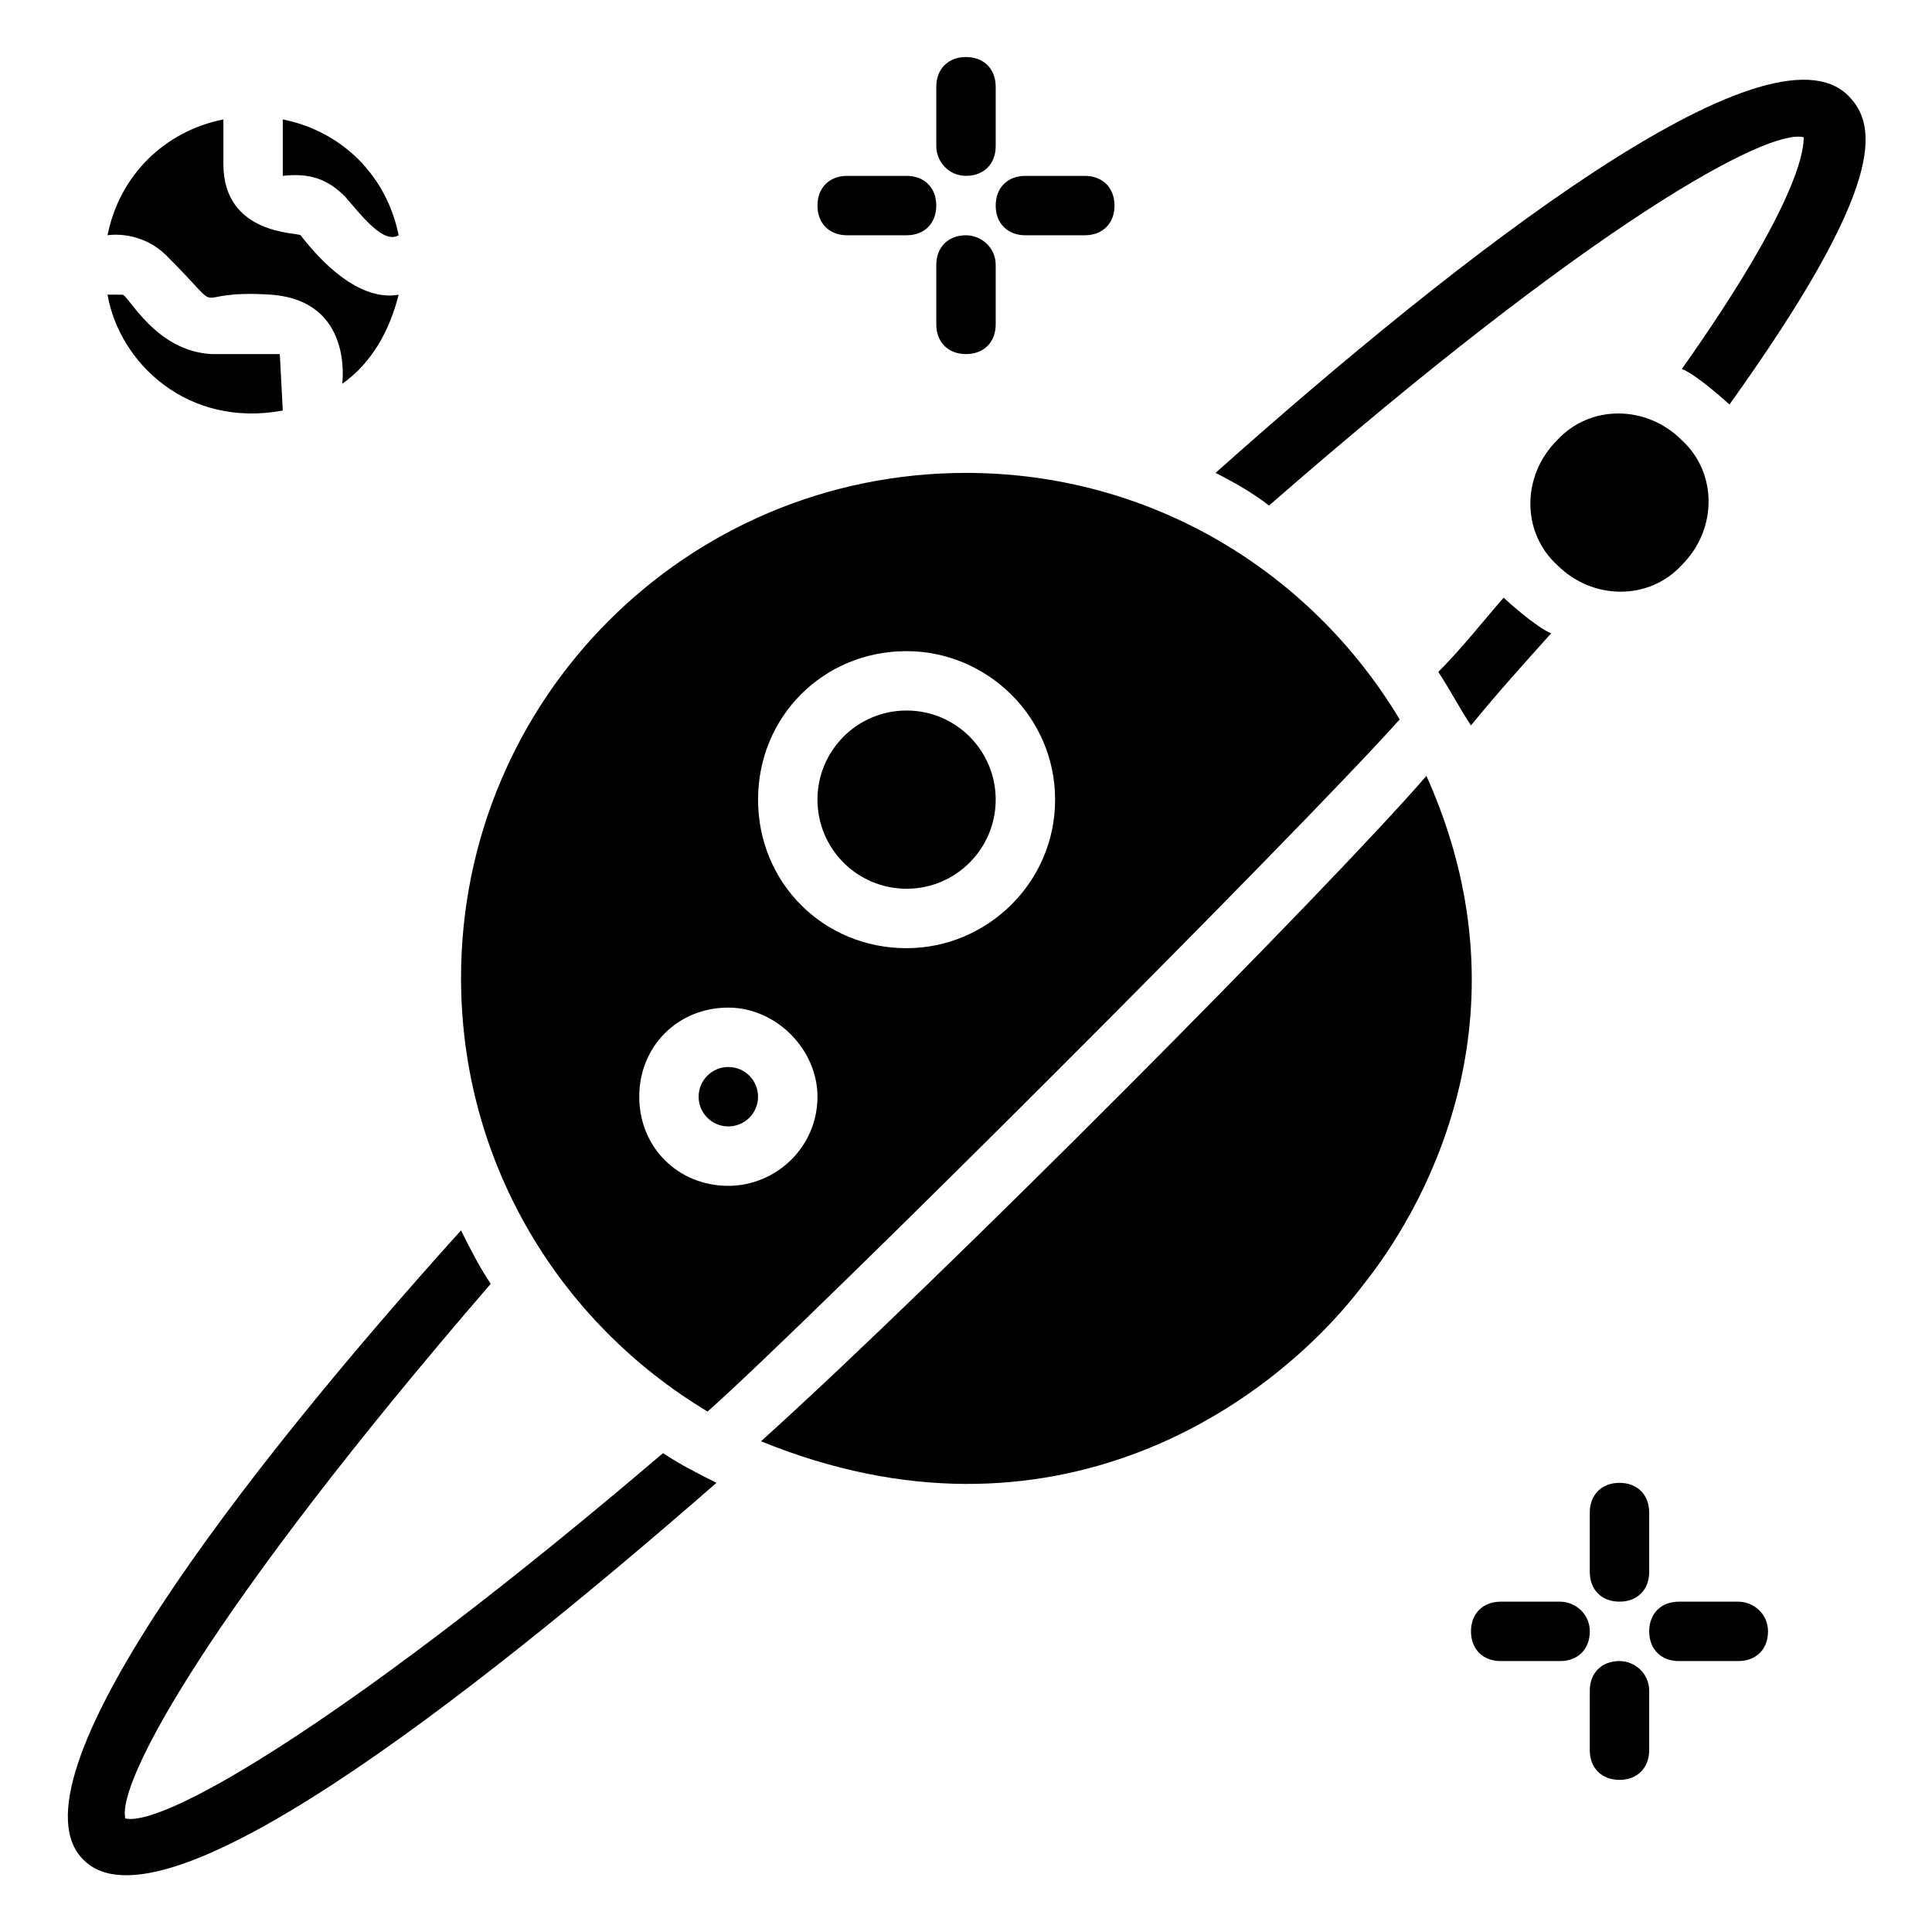 <?xml version="1.0" encoding="UTF-8"?>
<!-- Uploaded to: ICON Repo, www.svgrepo.com, Generator: ICON Repo Mixer Tools -->
<svg fill="#000000" width="800px" height="800px" version="1.1" viewBox="144 144 512 512" xmlns="http://www.w3.org/2000/svg">
 <g>
  <path d="m522.02 349.62c-25.191 29.125-128.32 133.04-176.34 176.33 77.145 31.488 135.4-9.445 159.8-41.723 18.109-22.828 44.086-73.207 16.535-134.61z"/>
  <path d="m331.51 518.08c28.34-25.191 156.65-153.5 183.42-183.42-23.617-39.359-66.125-65.336-114.93-65.336-73.996 0-133.82 59.828-133.82 133.82 0 48.805 25.977 91.312 65.336 114.93zm52.742-201.52c21.254 0 39.359 17.32 39.359 39.359 0 22.043-18.105 39.359-39.359 39.359-22.043 0-39.359-17.32-39.359-39.359 0-22.039 17.316-39.359 39.359-39.359zm-47.23 94.465c12.594 0 23.617 11.02 23.617 23.617 0 13.383-11.02 23.617-23.617 23.617-13.383 0-23.617-10.234-23.617-23.617 0-13.383 10.234-23.617 23.617-23.617z"/>
  <path d="m177.22 625.93c-2.363-9.445 22.043-55.105 96.824-141.7-3.148-4.723-5.512-9.445-7.871-14.168-58.25 64.547-121.23 146.42-99.973 166.88 20.469 20.469 99.977-40.934 167.68-99.977-4.723-2.363-9.445-4.723-14.168-7.871-80.297 68.488-131.46 99.191-142.49 96.828z"/>
  <path d="m542.48 302.39c-5.512 6.297-11.02 13.383-17.32 19.68 3.148 4.723 5.512 9.445 8.66 14.168 7.086-8.66 14.168-16.531 21.254-24.402-3.934-1.574-11.805-8.66-12.594-9.445z"/>
  <path d="m621.99 180.37c0 2.363 0 15.742-32.273 61.402 3.938 1.574 11.809 8.66 12.594 9.445 41.723-58.254 39.359-73.996 31.488-81.867-21.254-21.254-102.34 41.723-167.67 99.977 4.723 2.363 10.234 5.512 14.168 8.66 86.594-75.574 132.25-99.977 141.7-97.617z"/>
  <path d="m589.71 260.66c-9.445-9.445-24.402-9.445-33.062 0-9.445 9.445-9.445 24.402 0 33.062 9.445 9.445 24.402 9.445 33.062 0 9.445-9.445 9.445-24.402 0-33.062z"/>
  <path d="m407.87 355.91c0 13.043-10.574 23.617-23.617 23.617-13.043 0-23.617-10.574-23.617-23.617 0-13.043 10.574-23.613 23.617-23.613 13.043 0 23.617 10.57 23.617 23.613"/>
  <path d="m344.89 434.64c0 4.348-3.523 7.871-7.871 7.871-4.348 0-7.875-3.523-7.875-7.871 0-4.348 3.527-7.875 7.875-7.875 4.348 0 7.871 3.527 7.871 7.875"/>
  <path d="m235.47 196.11c4.723 5.512 10.234 12.594 14.168 10.234-3.148-15.742-14.957-27.551-30.699-30.699v14.957c7.086-0.789 11.809 0.785 16.531 5.508z"/>
  <path d="m188.24 211.86c17.32 17.32 3.938 8.66 27.551 10.234 22.043 1.574 18.895 23.617 18.895 23.617 7.871-5.512 12.594-14.168 14.957-23.617-8.66 1.574-18.105-5.512-25.977-15.742-0.789-0.789-20.469 0-20.469-18.895v-11.809c-15.746 3.148-27.555 14.957-30.703 30.703 0 0 8.66-1.574 15.746 5.508z"/>
  <path d="m218.94 252.79-0.789-14.957h-18.102c-14.957-0.789-22.043-15.742-23.617-15.742l-3.938-0.004c3.148 18.105 21.254 35.426 46.445 30.703z"/>
  <path d="m573.18 584.2c-4.723 0-7.871 3.148-7.871 7.871v15.742c0 4.723 3.148 7.871 7.871 7.871s7.871-3.148 7.871-7.871v-15.742c0-4.723-3.938-7.871-7.871-7.871z"/>
  <path d="m565.31 544.84v15.742c0 4.723 3.148 7.871 7.871 7.871s7.871-3.148 7.871-7.871v-15.742c0-4.723-3.148-7.871-7.871-7.871s-7.871 3.148-7.871 7.871z"/>
  <path d="m604.67 568.46h-15.742c-4.723 0-7.871 3.148-7.871 7.871 0 4.723 3.148 7.871 7.871 7.871h15.742c4.723 0 7.871-3.148 7.871-7.871 0-4.723-3.938-7.871-7.871-7.871z"/>
  <path d="m557.44 568.46h-15.742c-4.723 0-7.871 3.148-7.871 7.871 0 4.723 3.148 7.871 7.871 7.871h15.742c4.723 0 7.871-3.148 7.871-7.871 0.004-4.723-3.934-7.871-7.871-7.871z"/>
  <path d="m400 206.35c-4.723 0-7.871 3.148-7.871 7.871v15.742c0 4.723 3.148 7.871 7.871 7.871s7.871-3.148 7.871-7.871v-15.742c0-4.723-3.938-7.871-7.871-7.871z"/>
  <path d="m400 190.6c4.723 0 7.871-3.148 7.871-7.871v-15.742c0-4.723-3.148-7.871-7.871-7.871s-7.871 3.148-7.871 7.871v15.742c-0.004 3.938 3.144 7.871 7.871 7.871z"/>
  <path d="m415.74 206.35h15.742c4.723 0 7.871-3.148 7.871-7.871 0-4.723-3.148-7.871-7.871-7.871h-15.742c-4.723 0-7.871 3.148-7.871 7.871 0 4.723 3.148 7.871 7.871 7.871z"/>
  <path d="m368.51 206.35h15.742c4.723 0 7.871-3.148 7.871-7.871 0-4.723-3.148-7.871-7.871-7.871h-15.742c-4.723 0-7.871 3.148-7.871 7.871-0.004 4.723 3.148 7.871 7.871 7.871z"/>
 </g>
</svg>